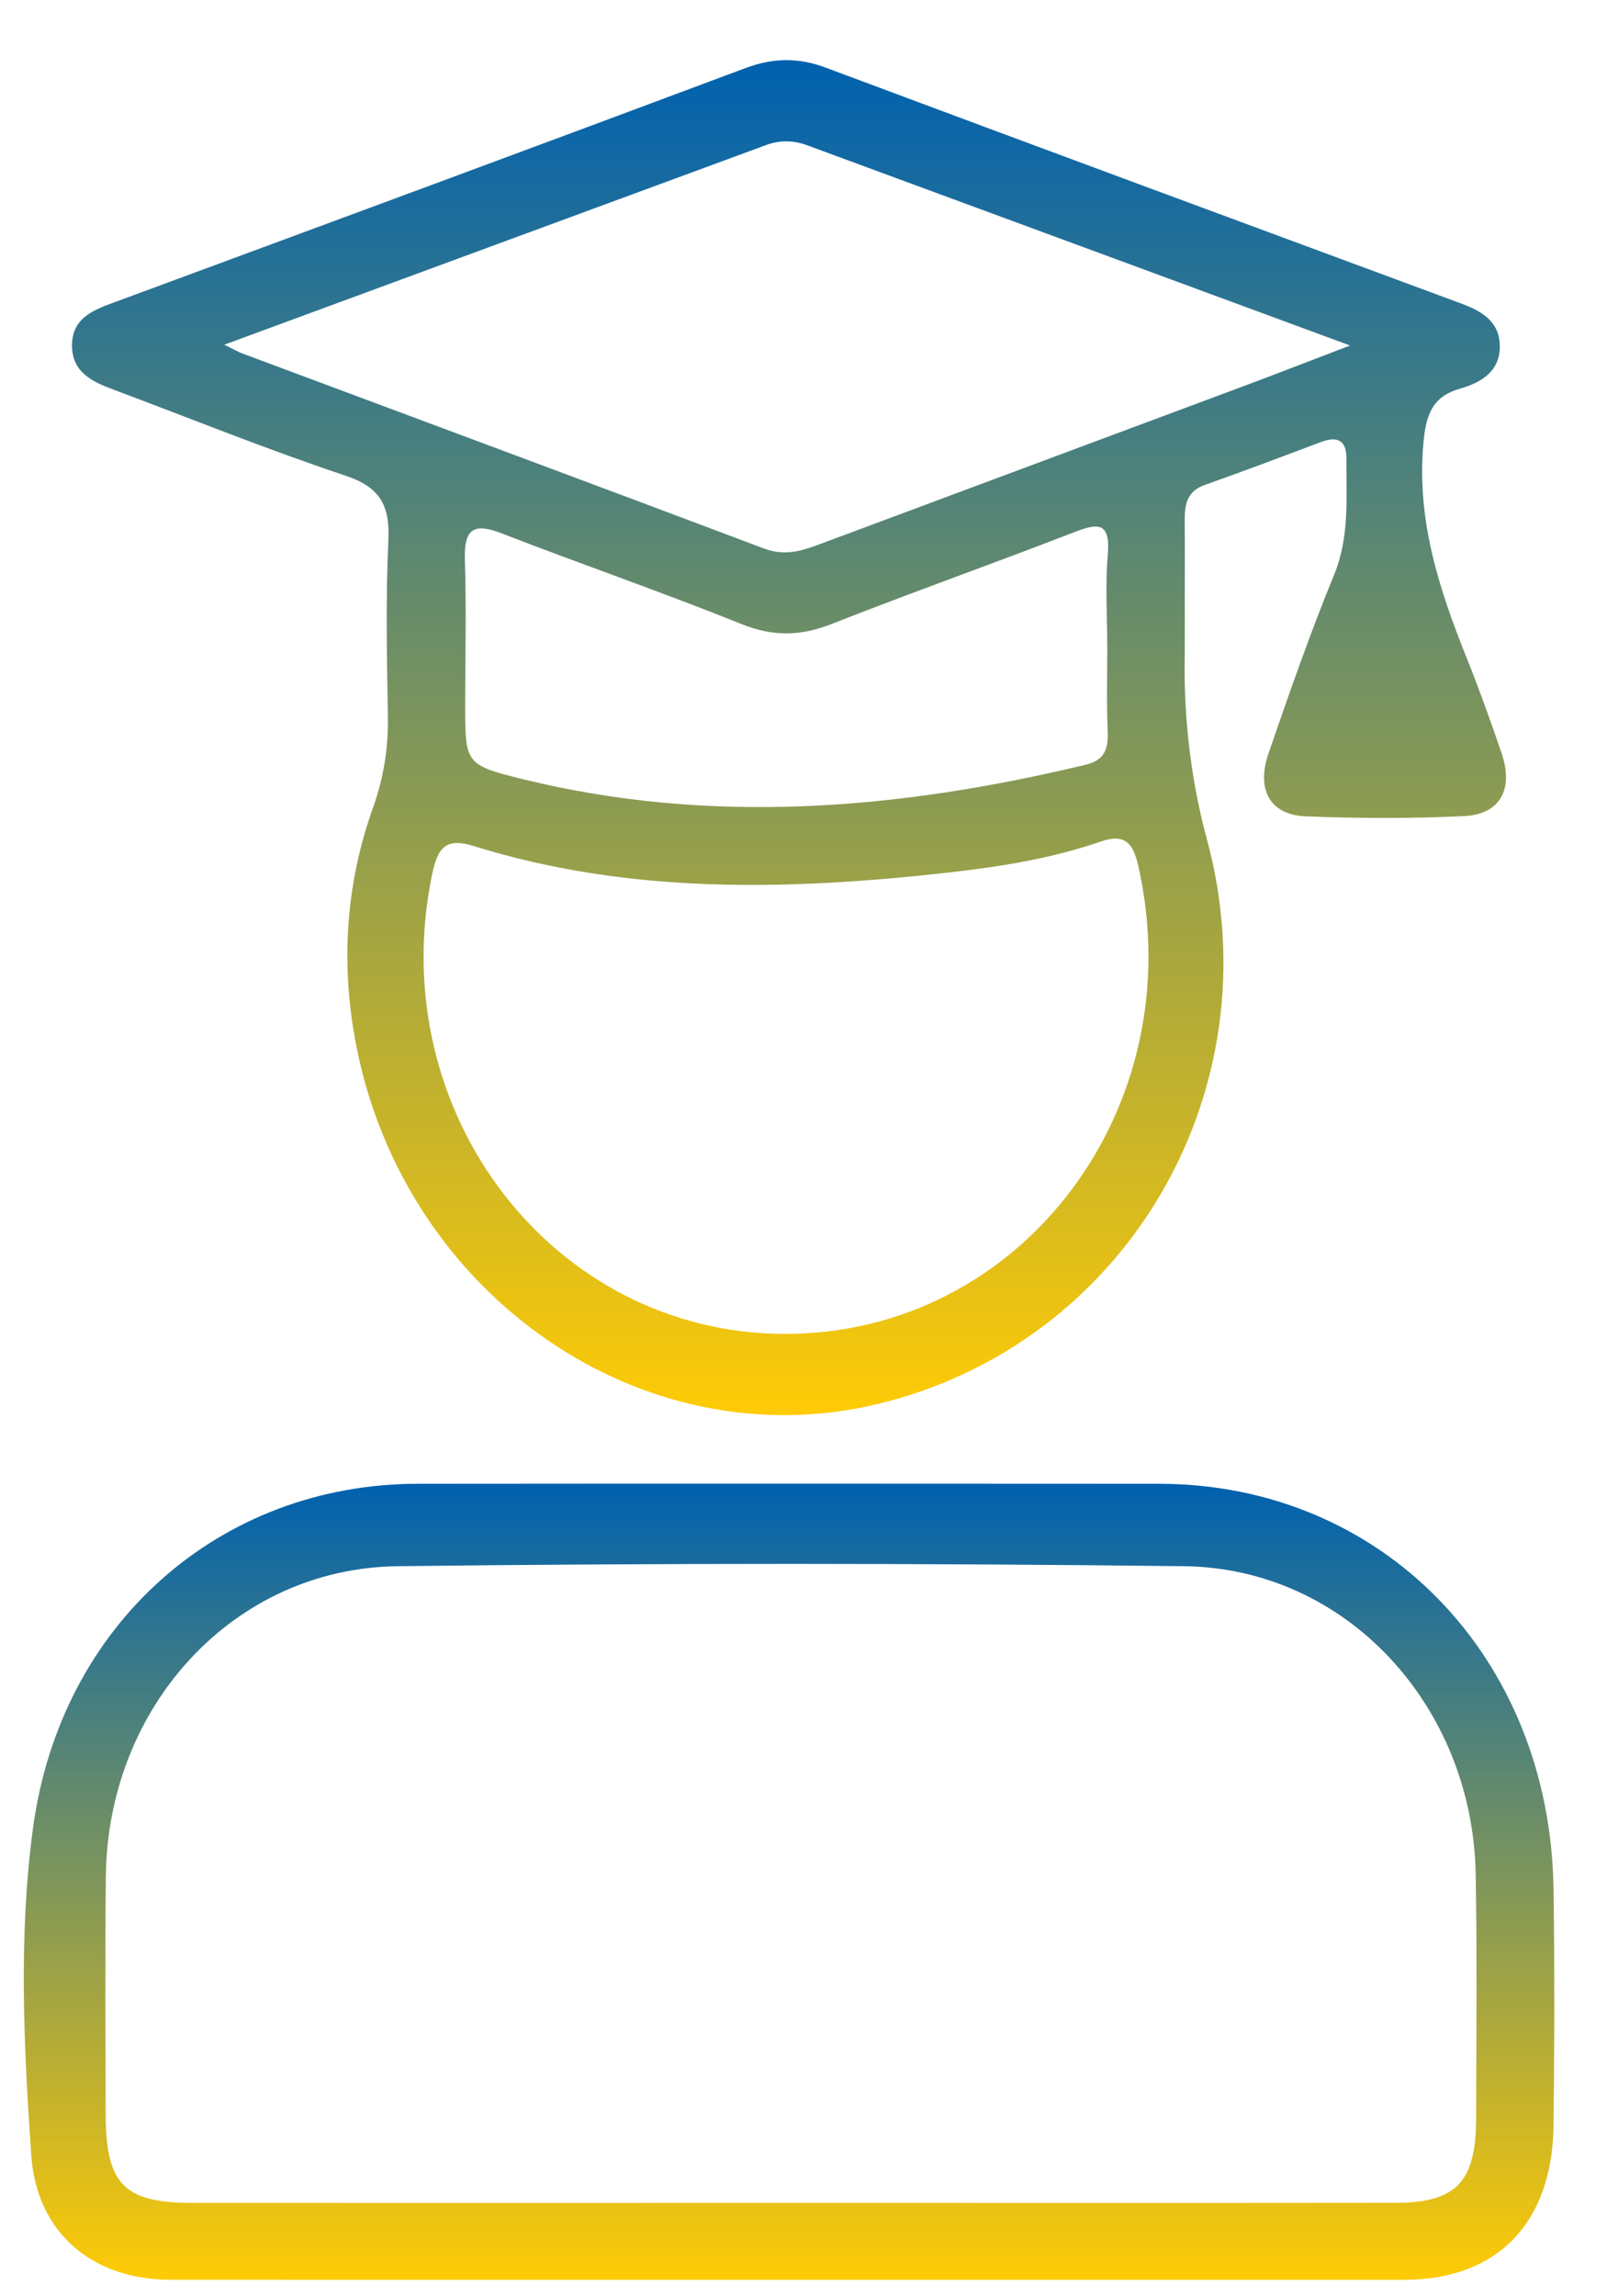 <svg width="21" height="30" viewBox="0 0 21 30" fill="none" xmlns="http://www.w3.org/2000/svg">
<path d="M15.482 8.561C15.468 9.216 15.53 10.077 15.77 10.959C16.665 14.258 14.713 17.557 11.476 18.341C8.412 19.084 5.291 16.939 4.654 13.652C4.45 12.599 4.515 11.56 4.874 10.553C5.014 10.162 5.075 9.775 5.069 9.362C5.056 8.595 5.04 7.826 5.075 7.059C5.097 6.594 4.958 6.363 4.517 6.215C3.502 5.877 2.507 5.474 1.504 5.098C1.228 4.995 0.942 4.879 0.941 4.514C0.941 4.144 1.237 4.045 1.512 3.943C4.256 2.929 7.002 1.915 9.743 0.889C10.102 0.755 10.431 0.749 10.791 0.884C13.547 1.914 16.307 2.934 19.067 3.955C19.334 4.053 19.591 4.178 19.599 4.512C19.607 4.853 19.352 5 19.081 5.077C18.714 5.182 18.633 5.419 18.6 5.799C18.511 6.809 18.812 7.712 19.173 8.613C19.335 9.017 19.482 9.429 19.623 9.842C19.782 10.309 19.605 10.639 19.134 10.662C18.445 10.695 17.752 10.693 17.063 10.665C16.598 10.647 16.412 10.318 16.578 9.839C16.847 9.058 17.119 8.276 17.432 7.515C17.639 7.012 17.591 6.503 17.595 5.99C17.596 5.749 17.473 5.696 17.268 5.773C16.76 5.964 16.252 6.156 15.74 6.337C15.528 6.413 15.481 6.569 15.482 6.775C15.485 7.292 15.482 7.809 15.482 8.562V8.561ZM10.25 17.427C13.349 17.434 15.586 14.476 14.876 11.317C14.809 11.018 14.701 10.883 14.383 10.995C13.739 11.217 13.069 11.324 12.398 11.399C10.313 11.633 8.232 11.688 6.193 11.054C5.828 10.94 5.721 11.071 5.648 11.417C5.001 14.519 7.217 17.419 10.25 17.427ZM2.93 4.503C3.061 4.567 3.112 4.598 3.167 4.618C5.44 5.467 7.715 6.311 9.986 7.167C10.237 7.262 10.454 7.206 10.682 7.121C12.561 6.42 14.44 5.72 16.318 5.02C16.73 4.866 17.14 4.706 17.643 4.514C15.204 3.615 12.872 2.755 10.54 1.895C10.363 1.831 10.187 1.83 10.011 1.895C7.678 2.754 5.346 3.614 2.93 4.504V4.503ZM14.471 8.427C14.471 8.427 14.47 8.427 14.469 8.427C14.469 8.035 14.442 7.641 14.476 7.252C14.514 6.817 14.35 6.832 14.04 6.952C12.985 7.361 11.917 7.739 10.863 8.154C10.461 8.312 10.1 8.318 9.692 8.154C8.656 7.737 7.6 7.373 6.558 6.969C6.209 6.834 6.061 6.889 6.075 7.31C6.095 7.936 6.08 8.563 6.079 9.19C6.079 9.971 6.073 9.993 6.826 10.178C9.292 10.785 11.742 10.578 14.184 9.992C14.43 9.933 14.485 9.794 14.475 9.556C14.459 9.181 14.47 8.804 14.47 8.428L14.471 8.427Z" fill="url(#paint0_linear_1_4545)"/>
<path d="M10.333 29.785C7.63 29.785 4.927 29.786 2.223 29.784C1.219 29.783 0.478 29.182 0.408 28.152C0.31 26.733 0.241 25.295 0.431 23.885C0.793 21.209 2.878 19.387 5.46 19.385C8.689 19.382 11.917 19.383 15.146 19.385C18.056 19.387 20.256 21.641 20.301 24.676C20.316 25.709 20.313 26.744 20.301 27.777C20.284 29.046 19.562 29.784 18.352 29.785C15.68 29.786 13.006 29.785 10.333 29.785ZM10.307 28.78C12.951 28.78 15.595 28.782 18.239 28.779C19.031 28.778 19.288 28.506 19.29 27.676C19.292 26.611 19.303 25.545 19.284 24.48C19.241 22.276 17.585 20.486 15.473 20.462C12.049 20.422 8.623 20.421 5.198 20.462C3.055 20.487 1.407 22.288 1.383 24.516C1.372 25.55 1.379 26.585 1.381 27.619C1.382 28.536 1.619 28.779 2.511 28.78C5.11 28.782 7.709 28.78 10.308 28.78H10.307Z" fill="url(#paint1_linear_1_4545)"/>
<defs>
<linearGradient id="paint0_linear_1_4545" x1="10.311" y1="0.786" x2="10.311" y2="18.488" gradientUnits="userSpaceOnUse">
<stop stop-color="#0061AF"/>
<stop offset="1" stop-color="#FFCB05"/>
</linearGradient>
<linearGradient id="paint1_linear_1_4545" x1="10.311" y1="19.383" x2="10.311" y2="29.785" gradientUnits="userSpaceOnUse">
<stop stop-color="#0061AF"/>
<stop offset="1" stop-color="#FFCB05"/>
</linearGradient>
</defs>
</svg>
